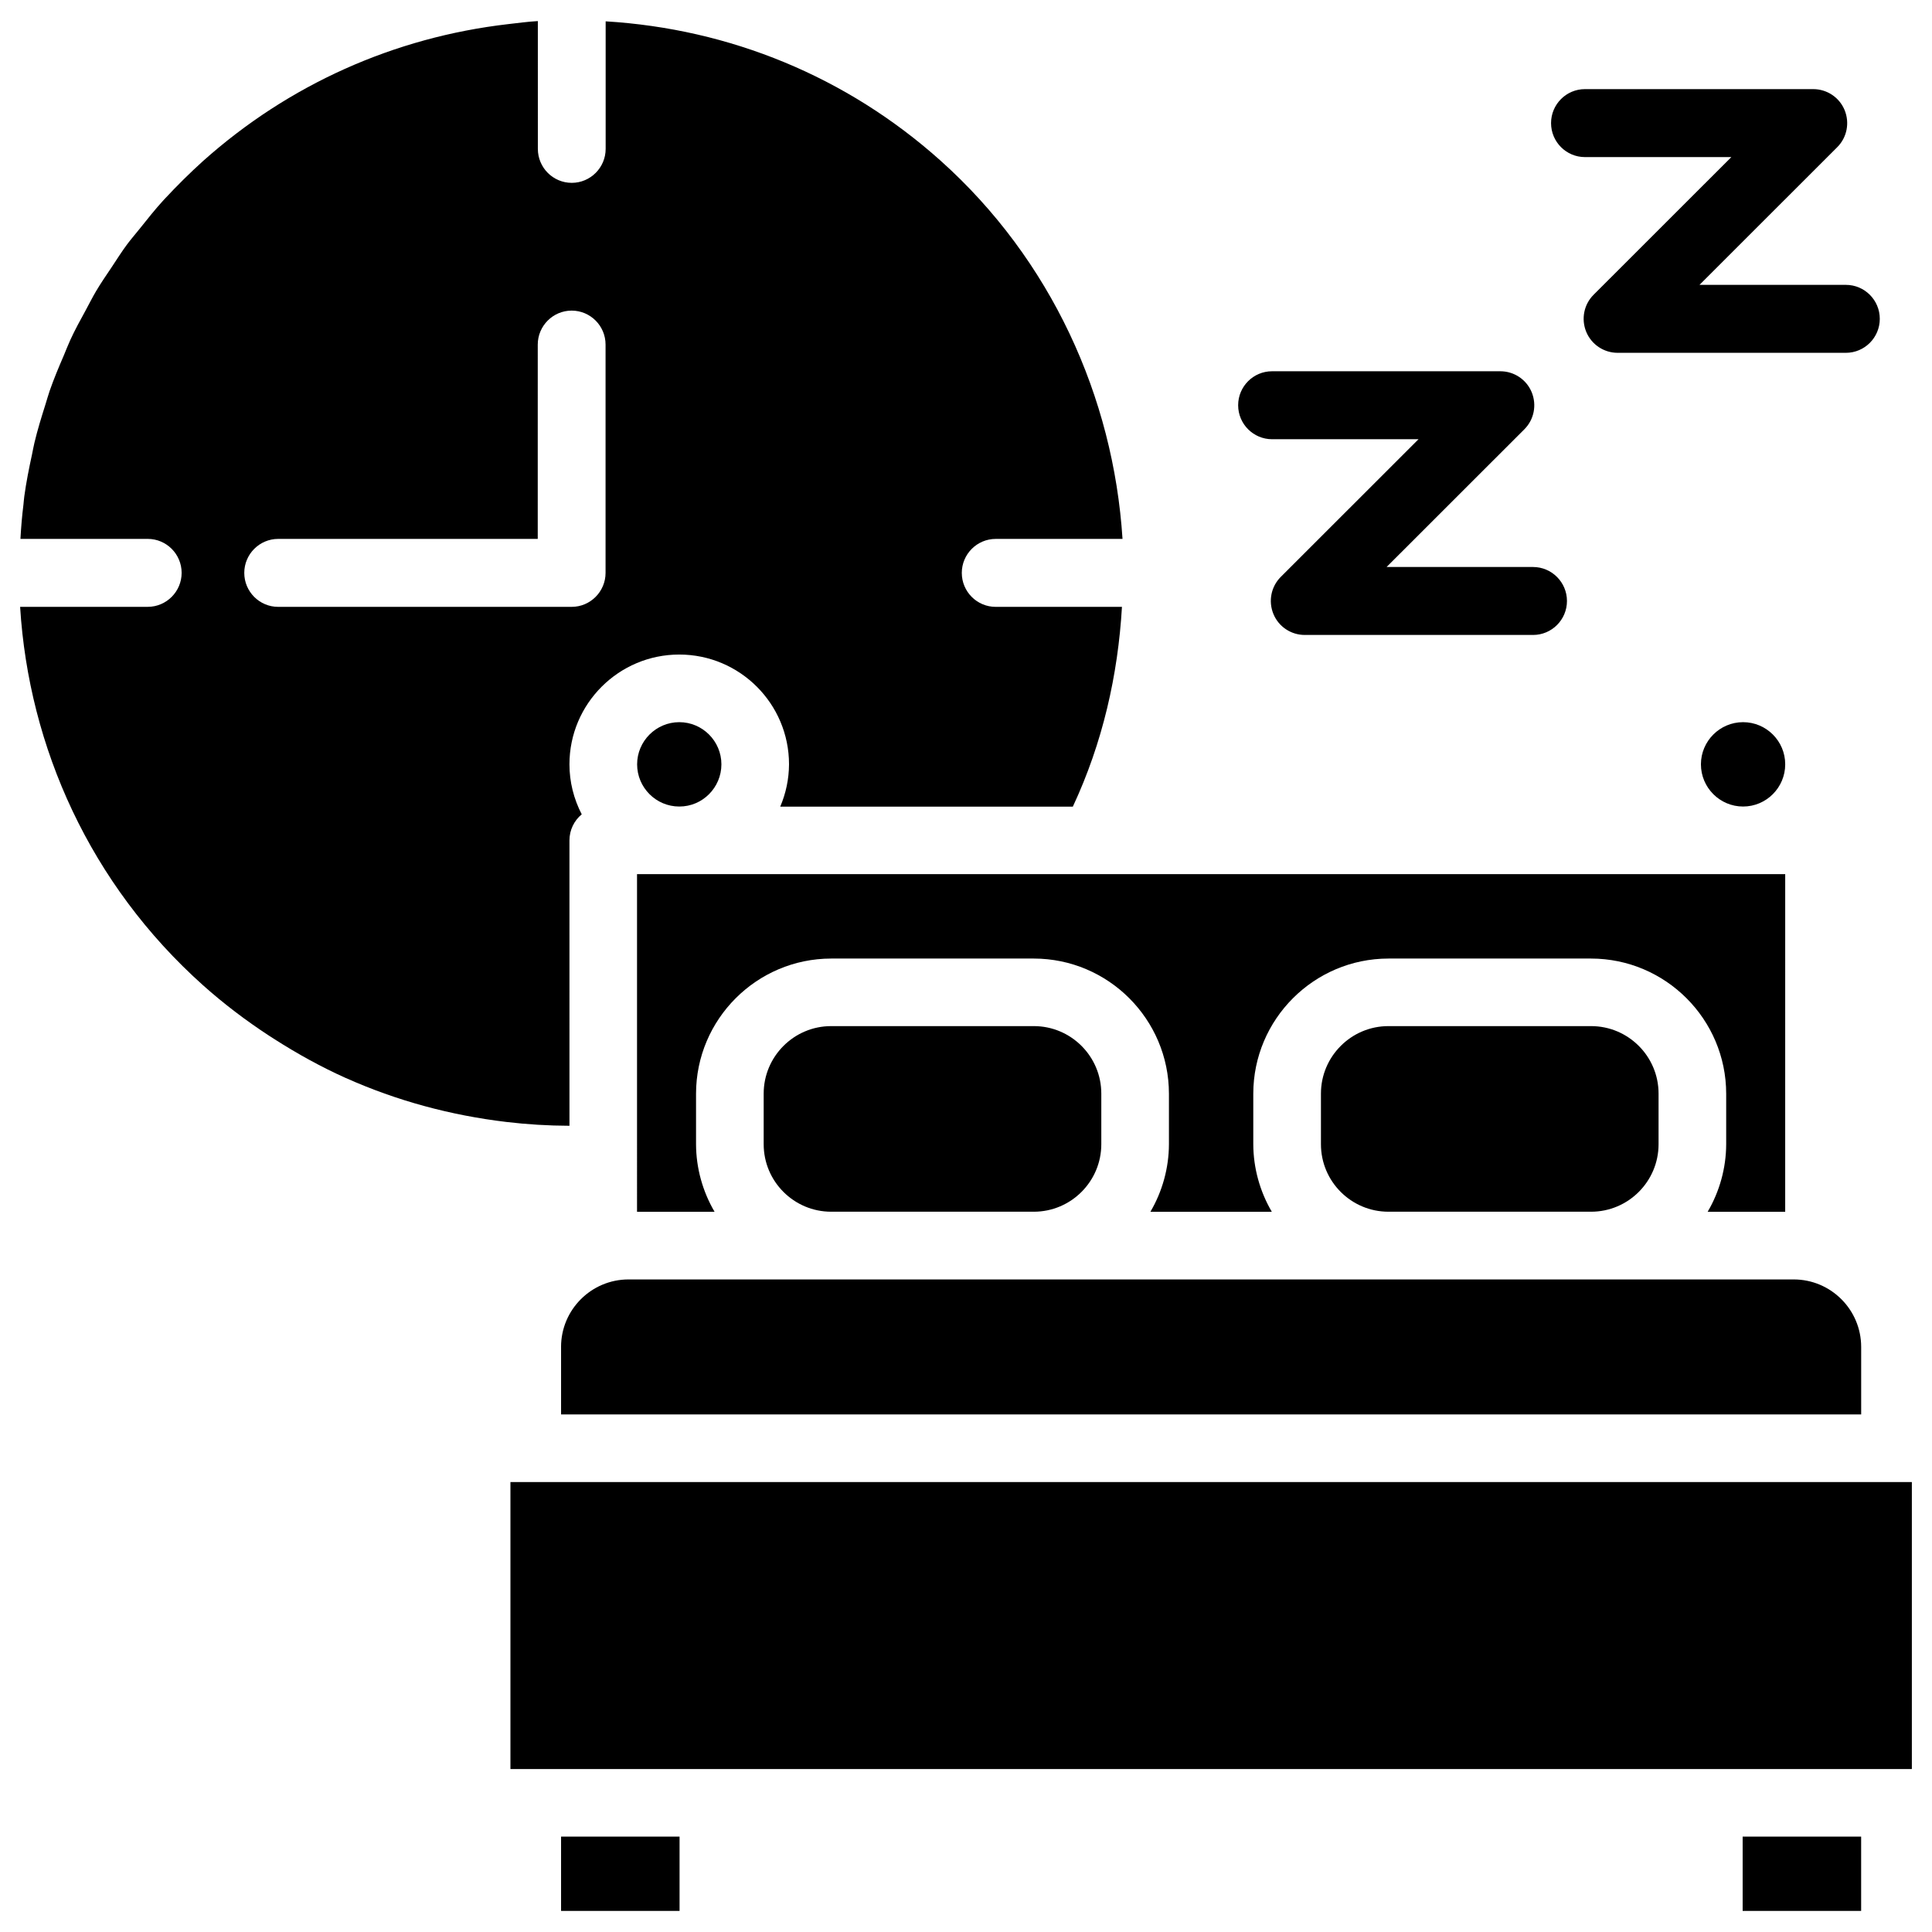 <?xml version="1.0" encoding="UTF-8"?>
<!-- Uploaded to: ICON Repo, www.svgrepo.com, Generator: ICON Repo Mixer Tools -->
<svg fill="#000000" width="800px" height="800px" version="1.1" viewBox="144 144 512 512" xmlns="http://www.w3.org/2000/svg">
 <g>
  <path d="m294.91 366.71c0-2.731 1.238-5.246 3.254-6.906-2.121-4.094-3.254-8.609-3.254-13.25 0-16.059 13.059-29.094 29.094-29.094 16.059 0 29.094 13.035 29.094 29.094-0.02 3.863-0.816 7.664-2.328 11.211h77.543c7.914-16.941 11.965-34.91 13.016-52.941h-33.461c-4.953 0-8.984-4.031-8.984-9.004 0-4.953 4.031-9.004 8.984-9.004h33.609c-2.414-37.617-18.957-74.059-48.238-100.26-24.898-22.273-55.84-34.91-88.734-36.902v33.797c0 4.953-4.031 9.004-8.984 9.004-4.953 0-8.984-4.031-8.984-9.004l-0.004-33.863c-2.644 0.145-5.203 0.504-7.809 0.797-30.25 3.484-58.23 16.016-80.945 36.316-3.504 3.168-6.844 6.484-10.035 9.906-0.125 0.148-0.25 0.254-0.375 0.398-2.246 2.438-4.285 5.039-6.34 7.602-1.094 1.383-2.269 2.707-3.316 4.113-1.469 1.973-2.769 4.051-4.137 6.109-1.387 2.078-2.832 4.156-4.094 6.297-0.988 1.66-1.828 3.359-2.75 5.059-1.426 2.606-2.875 5.227-4.113 7.938-0.629 1.387-1.176 2.793-1.762 4.199-1.324 3.062-2.606 6.129-3.695 9.254-0.402 1.176-0.738 2.394-1.113 3.59-1.07 3.379-2.121 6.781-2.938 10.223-0.254 1.008-0.402 2.039-0.633 3.066-0.797 3.672-1.531 7.348-2.035 11.043-0.105 0.734-0.148 1.488-0.23 2.223-0.379 3.023-0.629 6.066-0.797 9.09h33.734c4.953 0 8.984 4.031 8.984 9.004 0 4.953-4.031 9.004-8.984 9.004l-33.82 0.004c2.289 37.199 18.578 73.555 48.492 100.3 5.5 4.914 11.355 9.34 17.445 13.328 0.523 0.336 1.051 0.672 1.574 1.008 6.023 3.84 12.281 7.305 18.789 10.223 0.02 0 0.043 0.02 0.062 0.02 13.371 5.984 27.688 9.867 42.508 11.629 5.519 0.656 11.082 0.992 16.711 1.012zm-77.191-61.887c-4.953 0-8.984-4.031-8.984-9.004 0-4.953 4.031-9.004 8.984-9.004h68.789l0.004-51.496c0-4.953 4.031-9.004 8.984-9.004s8.984 4.031 8.984 9.004v60.5c0 4.953-4.031 9.004-8.984 9.004z"/>
  <path d="m335.18 346.55c0-6.152-5.016-11.168-11.168-11.168-6.152 0-11.168 5.039-11.168 11.168 0 6.172 5.016 11.188 11.168 11.188 6.148 0.023 11.168-5.016 11.168-11.188z"/>
  <path d="m364.27 415.93c-9.867 0-17.887 8.039-17.887 17.887v13.414c0 9.867 8.02 17.887 17.887 17.887h53.699c9.867 0 17.887-8.039 17.887-17.887v-13.414c0-9.867-8.02-17.887-17.887-17.887z"/>
  <path d="m617.1 346.55c0-6.152-4.996-11.168-11.168-11.168-6.172 0-11.168 5.039-11.168 11.168 0 6.172 5.016 11.188 11.168 11.188 6.152 0.004 11.168-5.016 11.168-11.188z"/>
  <path d="m312.82 465.14h20.551c-3.168-5.394-4.891-11.609-4.914-17.887v-13.414c0.02-19.734 16.078-35.793 35.812-35.812h53.699c19.734 0.02 35.793 16.078 35.812 35.812v13.414c-0.02 6.277-1.742 12.492-4.914 17.887h32.18c-3.168-5.394-4.891-11.609-4.914-17.887v-13.414c0.02-19.734 16.078-35.793 35.812-35.812h53.699c19.734 0.02 35.793 16.078 35.812 35.812v13.414c-0.02 6.277-1.742 12.492-4.914 17.887h20.551l0.004-89.488h-304.28z"/>
  <path d="m511.95 415.93c-9.867 0-17.887 8.039-17.887 17.887v13.414c0 9.867 8.02 17.887 17.887 17.887h53.699c9.867 0 17.887-8.039 17.887-17.887v-13.414c0-9.867-8.02-17.887-17.887-17.887z"/>
  <path d="m605.82 630.72h31.402v19.691h-31.402z"/>
  <path d="m279.27 536.76h371.39v76.055h-371.39z"/>
  <path d="m292.69 630.72h31.402v19.691h-31.402z"/>
  <path d="m292.69 500.95v17.887h344.54v-17.887c0-9.867-8.02-17.887-17.887-17.887h-308.77c-9.867 0-17.887 8.02-17.887 17.887z"/>
  <path d="m481.13 260.4h38.793l-36.504 36.484c-2.582 2.582-3.336 6.445-1.953 9.824 1.387 3.379 4.68 5.562 8.312 5.562h60.5c4.953 0 8.984-4.031 8.984-9.004 0-4.953-4.031-9.004-8.984-9.004l-38.816-0.004 36.504-36.484c2.582-2.582 3.336-6.445 1.953-9.824-1.387-3.379-4.68-5.562-8.312-5.562h-60.5c-4.953 0-8.984 4.031-8.984 9.004 0.004 4.977 4.031 9.008 9.008 9.008z"/>
  <path d="m564.03 185.63h38.793l-36.504 36.484c-2.582 2.582-3.336 6.445-1.953 9.824 1.387 3.359 4.68 5.562 8.312 5.562h60.5c4.953 0 8.984-4.031 8.984-9.004 0-4.977-4.031-9.004-8.984-9.004l-38.793-0.004 36.504-36.484c2.582-2.582 3.336-6.445 1.953-9.824-1.387-3.379-4.684-5.562-8.312-5.562h-60.5c-4.953 0-8.984 4.031-8.984 9.004 0 4.977 4.031 9.008 8.984 9.008z"/>
 </g>
</svg>